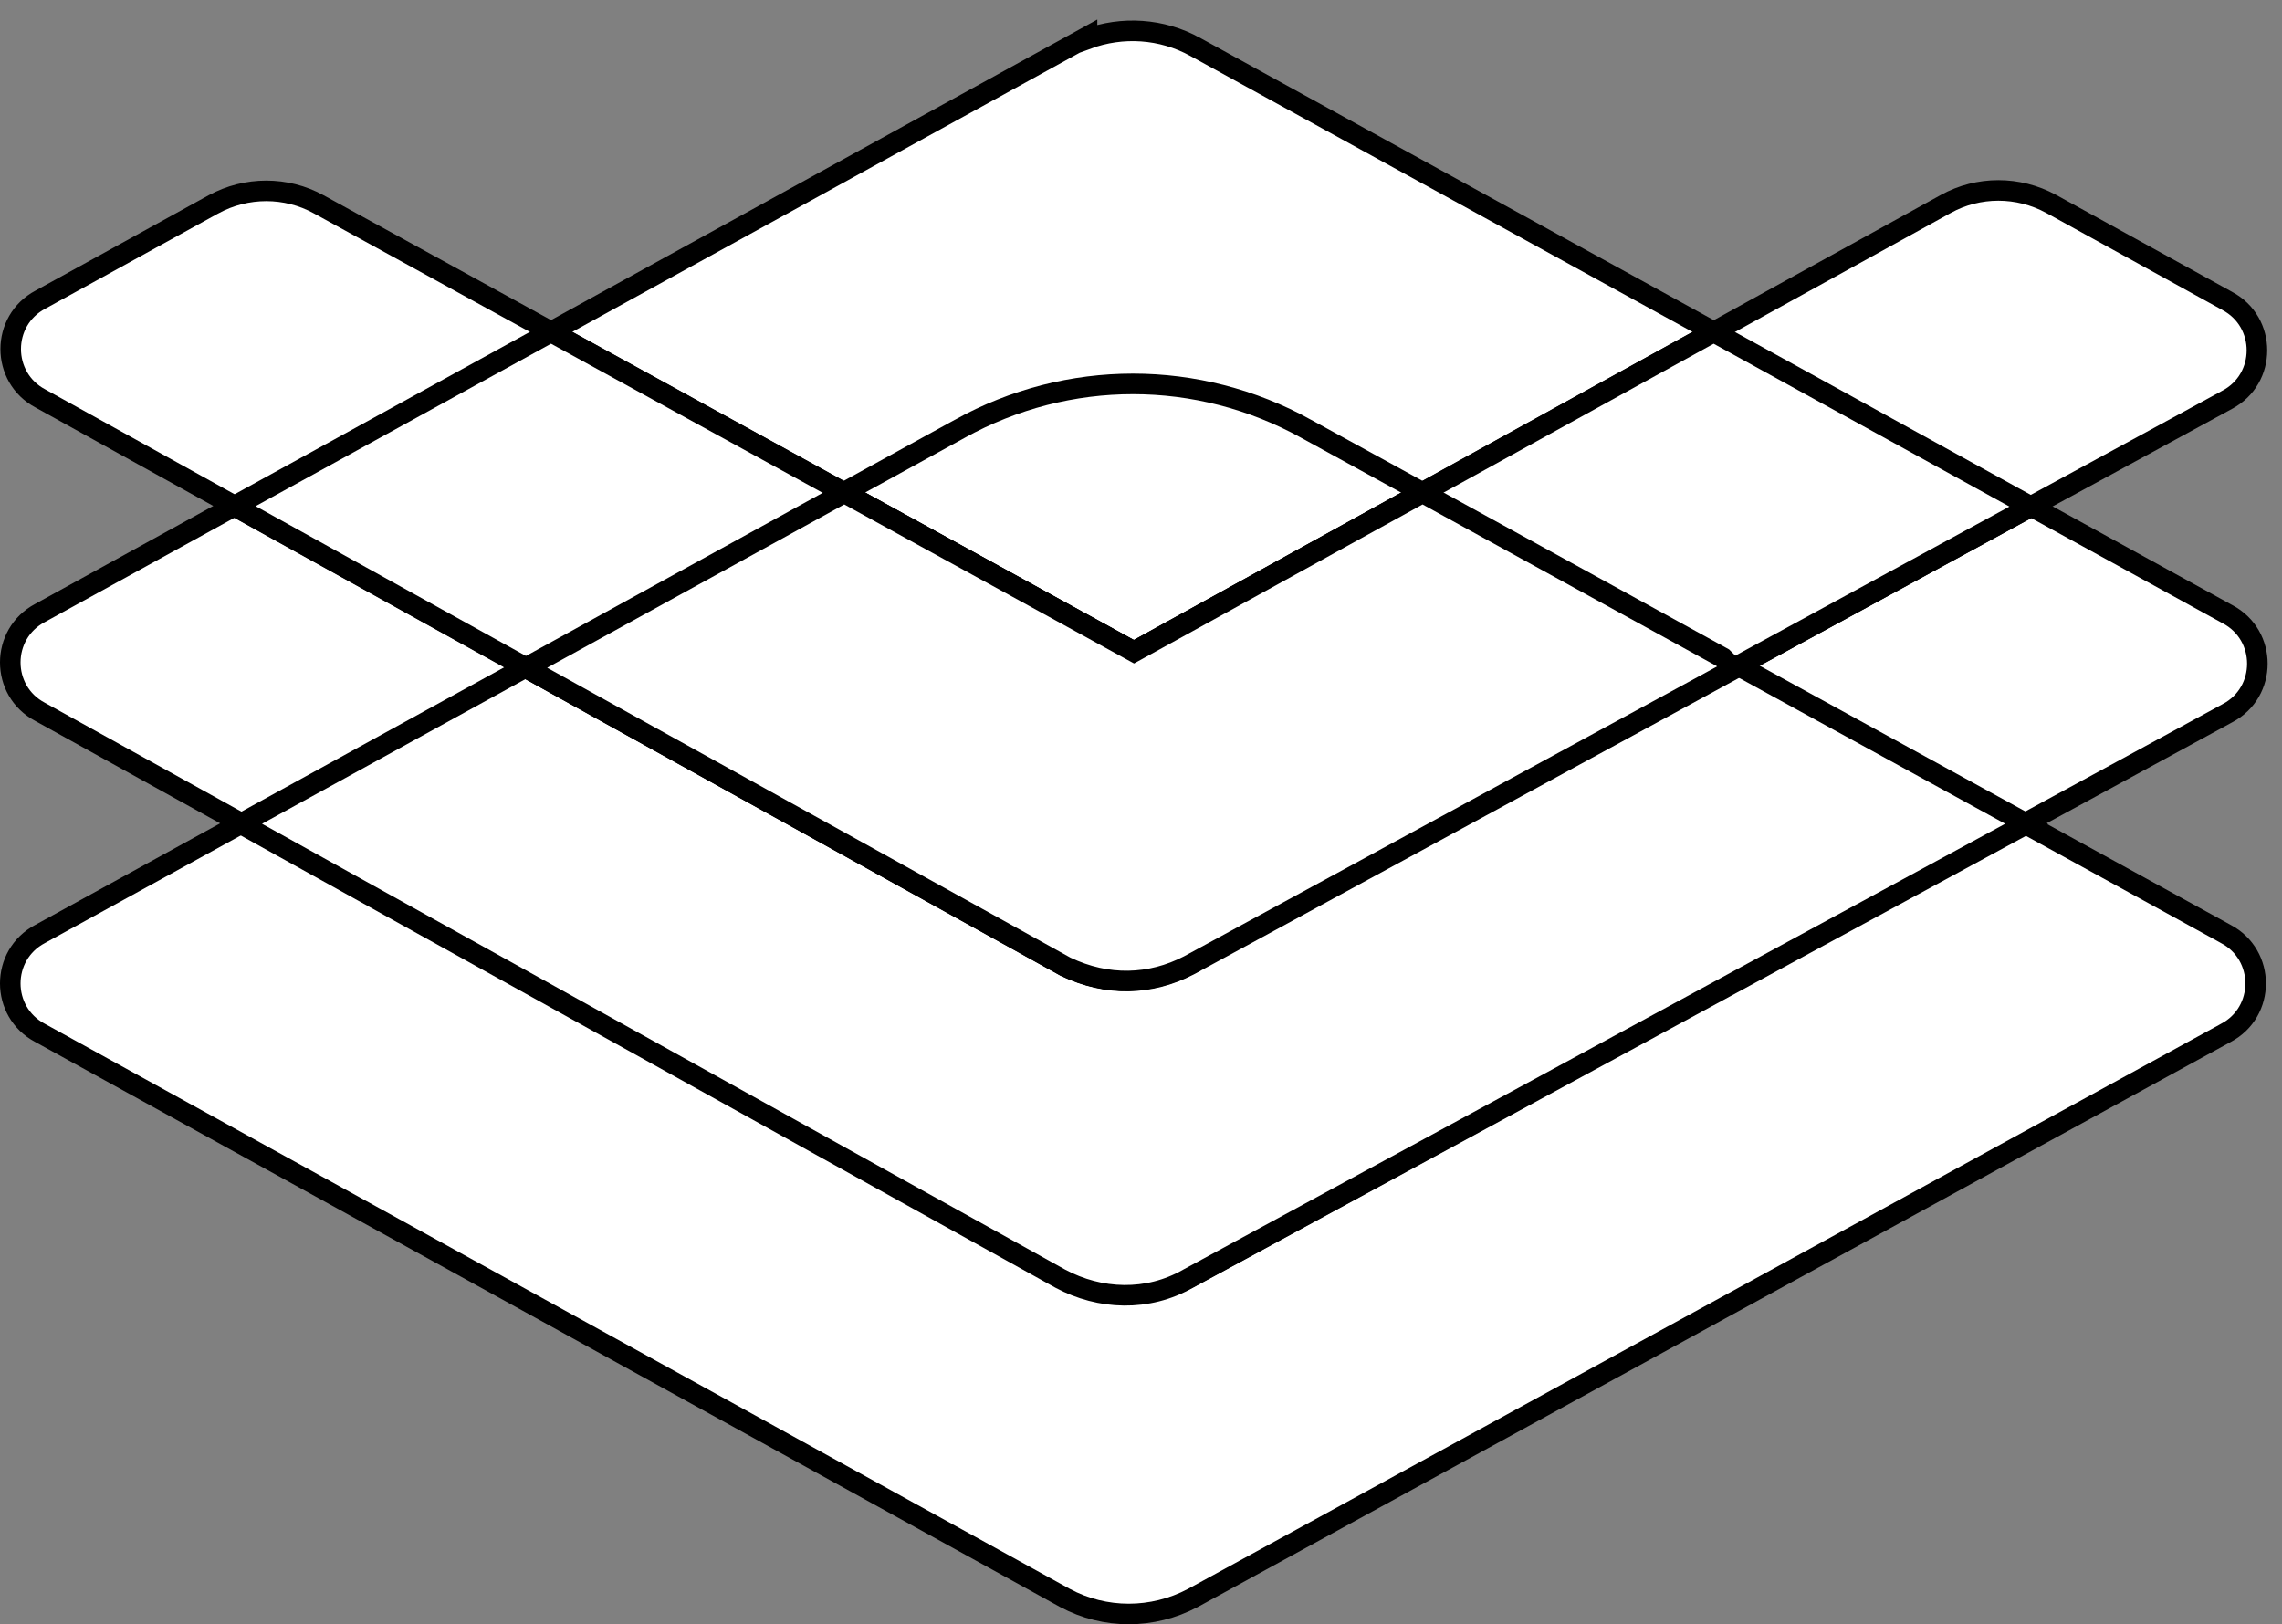 <svg xmlns="http://www.w3.org/2000/svg" width="111" height="79" viewBox="0 0 111 79" fill="none"><rect x="0" y="0" width="111" height="79" fill="#808080" stroke="none"/><path d="M51.801 77.721L51.801 77.721L51.807 77.724C53.743 78.76 56.06 78.758 58.015 77.725L58.015 77.725L58.021 77.722L108.266 50.239C108.267 50.239 108.269 50.238 108.27 50.237C110.201 49.218 110.201 46.447 108.27 45.427C108.269 45.426 108.268 45.426 108.266 45.425L63.535 20.856C63.535 20.856 63.534 20.855 63.533 20.855C58.349 17.942 51.95 17.945 46.687 20.854C46.686 20.854 46.686 20.854 46.686 20.855L1.948 45.427C0.017 46.447 0.017 49.217 1.948 50.237L51.801 77.721Z" fill="white" stroke="black"></path><path d="M1.948 29.813C0.018 30.833 0.017 33.602 1.947 34.622L51.8 62.231L51.813 62.238L51.827 62.244C53.84 63.206 55.938 63.141 57.803 62.175L57.803 62.175L57.812 62.17L108.349 34.687C108.351 34.687 108.352 34.686 108.353 34.685C110.284 33.666 110.285 30.895 108.354 29.875C108.352 29.874 108.351 29.873 108.349 29.873L58.148 2.288C58.148 2.288 58.147 2.288 58.147 2.287C56.51 1.38 54.582 1.266 52.875 1.897V1.796L52.134 2.204L1.948 29.813Z" fill="white" stroke="black"></path><path d="M97.772 40.506L98.578 40.069L97.774 39.628L63.532 20.855C63.532 20.854 63.532 20.854 63.532 20.854C58.267 17.944 51.951 17.944 46.686 20.854C46.686 20.854 46.686 20.854 46.686 20.855L12.506 39.628L11.713 40.064L12.504 40.504L51.571 62.189L51.571 62.189L51.578 62.193C53.499 63.22 55.822 63.32 57.796 62.188L97.772 40.506Z" fill="white" stroke="black"></path><path d="M57.824 46.934L57.819 46.914L108.329 19.447C108.33 19.446 108.331 19.446 108.332 19.445C110.263 18.425 110.264 15.655 108.333 14.635C108.331 14.634 108.33 14.633 108.329 14.632L99.771 9.917V9.917L99.768 9.916C98.165 9.046 96.238 9.044 94.652 9.917L94.652 9.917L55.161 31.699L15.504 9.938C15.504 9.938 15.504 9.938 15.504 9.938C13.918 9.065 11.991 9.066 10.388 9.937L10.388 9.937L10.385 9.938L1.969 14.572C0.038 15.592 0.038 18.361 1.968 19.382L51.821 46.99L51.834 46.998L51.848 47.004C53.861 47.966 55.959 47.9 57.824 46.934Z" fill="white" stroke="black"></path><path d="M27.043 16.279L26.802 16.147L26.561 16.28L12.194 24.18L11.4 24.617L12.193 25.056L51.779 46.991L51.792 46.998L51.806 47.004C53.819 47.966 55.918 47.901 57.782 46.935L57.782 46.935L57.791 46.93L97.981 25.078L98.783 24.642L97.983 24.201L83.595 16.28L83.354 16.147L83.113 16.28L55.14 31.699L27.043 16.279Z" fill="white" stroke="black"></path><path d="M83.853 32.041L83.803 31.991L83.74 31.956L69.436 24.097L69.195 23.965L68.954 24.098L55.161 31.699L41.305 24.097L41.065 23.965L40.824 24.098L26.374 32.04L25.58 32.476L26.372 32.915L51.821 47.012L51.834 47.019L51.848 47.026C53.861 47.987 55.959 47.922 57.824 46.956L57.824 46.956L57.833 46.951L83.759 32.855L84.347 32.535L83.874 32.062L83.853 32.041Z" fill="white" stroke="black"></path></svg>